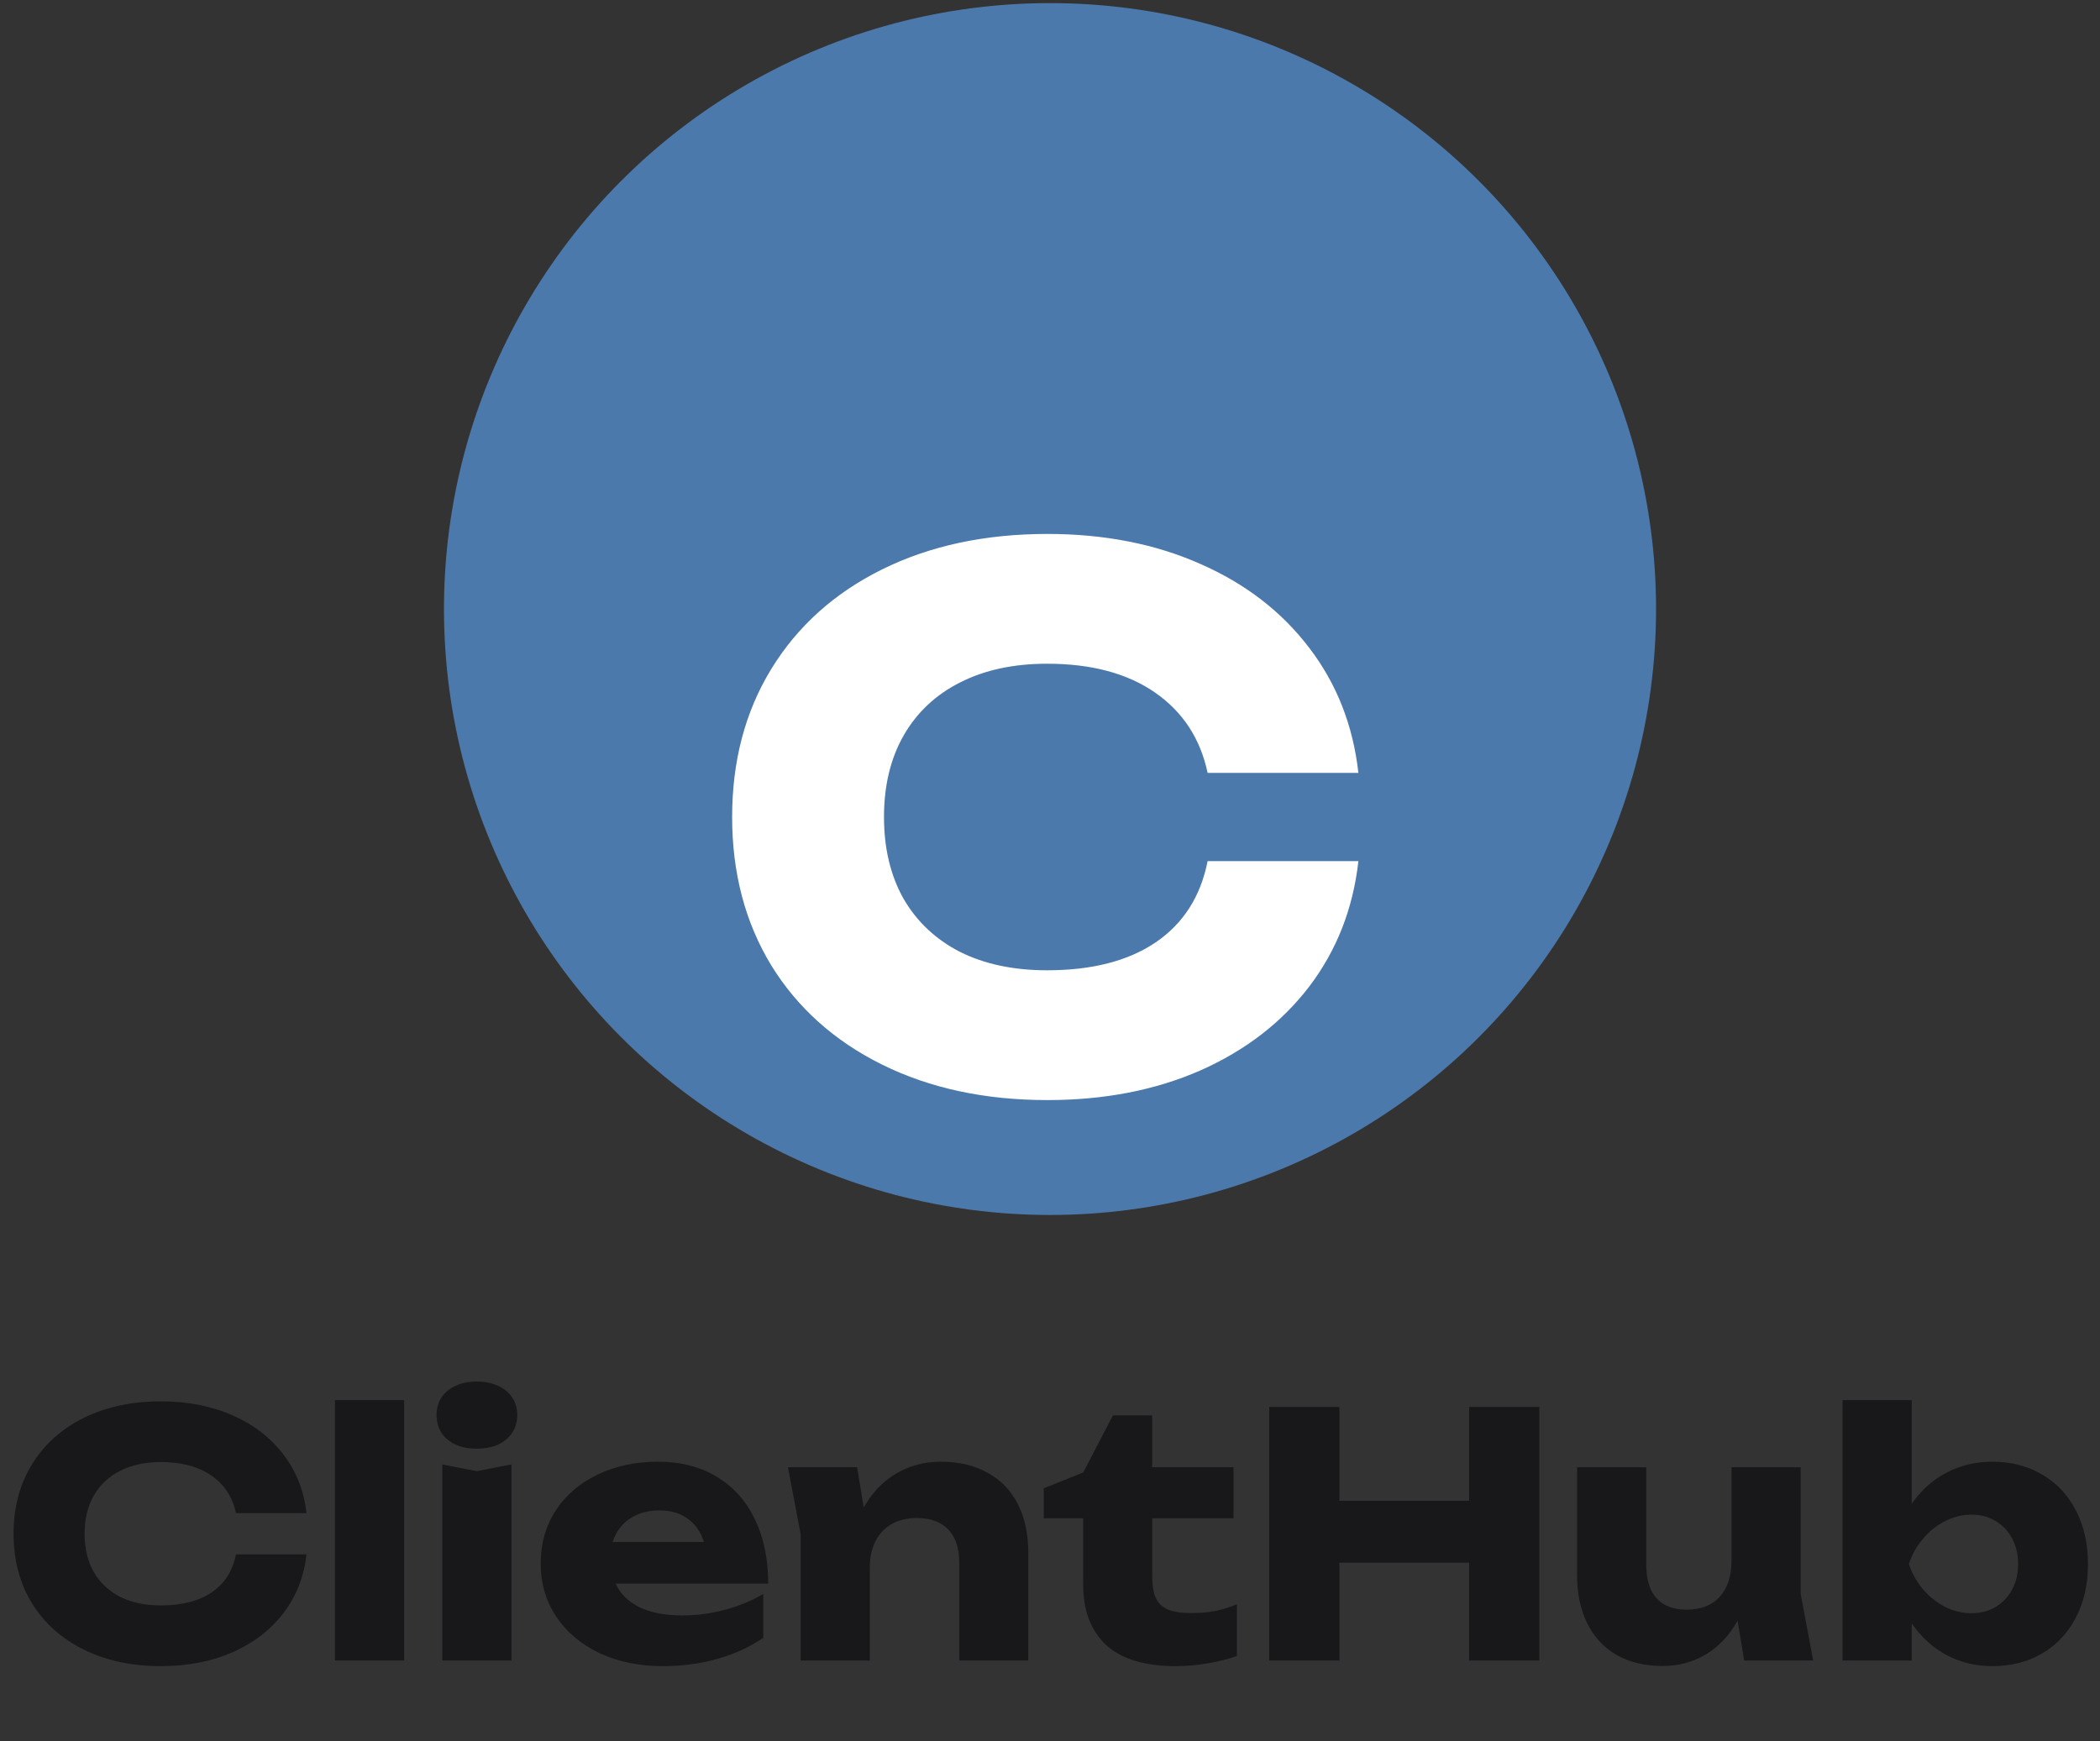 <?xml version="1.0" encoding="UTF-8"?> <svg xmlns="http://www.w3.org/2000/svg" width="164" height="136" viewBox="0 0 164 136" fill="none"><rect x="0" y="0" width="164" height="136" fill="#333333" stroke="none"/><circle cx="82.001" cy="47.572" r="47.329" fill="#4C79AB"></circle><path d="M106.084 67.261C105.67 70.97 104.39 74.236 102.243 77.06C100.097 79.865 97.264 82.049 93.744 83.611C90.224 85.155 86.242 85.927 81.799 85.927C76.924 85.927 72.622 85.004 68.894 83.159C65.167 81.314 62.277 78.726 60.225 75.394C58.192 72.043 57.176 68.184 57.176 63.816C57.176 59.449 58.192 55.599 60.225 52.267C62.277 48.916 65.167 46.318 68.894 44.473C72.622 42.629 76.924 41.706 81.799 41.706C86.242 41.706 90.224 42.487 93.744 44.05C97.264 45.593 100.097 47.777 102.243 50.601C104.39 53.406 105.67 56.663 106.084 60.371H94.309C93.744 57.698 92.379 55.608 90.214 54.102C88.049 52.596 85.235 51.843 81.771 51.843C79.154 51.843 76.886 52.333 74.966 53.312C73.064 54.272 71.596 55.656 70.561 57.463C69.544 59.251 69.036 61.369 69.036 63.816C69.036 66.264 69.544 68.391 70.561 70.198C71.596 71.987 73.064 73.37 74.966 74.349C76.886 75.309 79.154 75.789 81.771 75.789C85.272 75.789 88.096 75.064 90.242 73.615C92.407 72.147 93.763 70.029 94.309 67.261H106.084Z" fill="white"></path><path d="M23.935 121.411C23.742 123.146 23.143 124.674 22.139 125.995C21.135 127.307 19.81 128.328 18.163 129.059C16.517 129.781 14.655 130.142 12.576 130.142C10.296 130.142 8.284 129.71 6.54 128.848C4.797 127.985 3.445 126.774 2.486 125.215C1.535 123.648 1.059 121.843 1.059 119.8C1.059 117.757 1.535 115.956 2.486 114.398C3.445 112.831 4.797 111.615 6.54 110.752C8.284 109.89 10.296 109.458 12.576 109.458C14.655 109.458 16.517 109.824 18.163 110.554C19.81 111.276 21.135 112.298 22.139 113.619C23.143 114.931 23.742 116.454 23.935 118.189H18.428C18.163 116.938 17.525 115.961 16.512 115.256C15.5 114.552 14.184 114.2 12.563 114.2C11.339 114.2 10.278 114.429 9.38 114.887C8.491 115.336 7.804 115.983 7.32 116.828C6.844 117.665 6.606 118.655 6.606 119.8C6.606 120.945 6.844 121.94 7.32 122.785C7.804 123.622 8.491 124.269 9.38 124.727C10.278 125.176 11.339 125.4 12.563 125.4C14.201 125.4 15.522 125.061 16.526 124.383C17.538 123.696 18.172 122.706 18.428 121.411H23.935ZM31.561 109.366V129.706H26.159V109.366H31.561ZM37.237 114.913L39.945 114.385V129.706H34.543V114.385L37.237 114.913ZM34.094 110.528C34.094 110 34.221 109.542 34.477 109.154C34.741 108.758 35.111 108.454 35.586 108.243C36.062 108.023 36.612 107.913 37.237 107.913C37.862 107.913 38.413 108.023 38.888 108.243C39.364 108.454 39.733 108.758 39.998 109.154C40.262 109.542 40.394 110 40.394 110.528C40.394 111.056 40.262 111.519 39.998 111.915C39.733 112.311 39.364 112.619 38.888 112.839C38.413 113.051 37.862 113.156 37.237 113.156C36.612 113.156 36.062 113.051 35.586 112.839C35.111 112.619 34.741 112.311 34.477 111.915C34.221 111.519 34.094 111.056 34.094 110.528ZM51.75 130.142C49.927 130.142 48.294 129.807 46.85 129.138C45.406 128.46 44.274 127.514 43.455 126.298C42.636 125.083 42.227 123.688 42.227 122.111C42.227 120.562 42.619 119.184 43.402 117.977C44.195 116.771 45.287 115.838 46.678 115.177C48.069 114.508 49.636 114.173 51.38 114.173C53.15 114.173 54.682 114.565 55.976 115.349C57.271 116.124 58.261 117.229 58.948 118.664C59.644 120.091 59.992 121.768 59.992 123.696H48.078C48.448 124.498 49.073 125.114 49.953 125.546C50.834 125.968 51.944 126.18 53.282 126.18C54.391 126.18 55.496 126.034 56.597 125.744C57.698 125.453 58.702 125.039 59.608 124.502V127.936C58.552 128.649 57.359 129.195 56.029 129.574C54.7 129.953 53.273 130.142 51.75 130.142ZM54.972 120.447C54.726 119.655 54.303 119.047 53.705 118.624C53.115 118.193 52.379 117.977 51.499 117.977C50.574 117.977 49.791 118.202 49.148 118.651C48.514 119.091 48.078 119.69 47.84 120.447H54.972ZM66.938 114.609L67.453 117.753C68.104 116.59 68.95 115.706 69.989 115.098C71.037 114.482 72.194 114.173 73.462 114.173C74.889 114.173 76.117 114.464 77.147 115.045C78.178 115.617 78.961 116.436 79.498 117.502C80.035 118.567 80.304 119.822 80.304 121.266V129.706H74.915V122.059C74.915 120.932 74.629 120.069 74.057 119.47C73.484 118.871 72.661 118.572 71.587 118.572C70.838 118.572 70.187 118.73 69.632 119.047C69.086 119.355 68.663 119.804 68.364 120.394C68.073 120.976 67.928 121.658 67.928 122.442V129.706H62.526V119.826L61.535 114.609H66.938ZM81.513 116.247L84.591 115.019L86.915 110.554H89.98V114.609H96.333V118.598H89.98V123.062C89.98 123.802 90.072 124.383 90.257 124.806C90.451 125.229 90.768 125.532 91.208 125.717C91.648 125.902 92.265 125.995 93.057 125.995C93.761 125.995 94.395 125.937 94.959 125.823C95.531 125.7 96.077 125.528 96.597 125.308V129.349C95.998 129.57 95.272 129.754 94.418 129.904C93.563 130.063 92.701 130.142 91.829 130.142C89.39 130.142 87.571 129.587 86.374 128.478C85.185 127.359 84.591 125.796 84.591 123.789V118.598H81.513V116.247ZM104.602 109.894V117.224H114.733V109.894H120.214V129.706H114.733V122.059H104.602V129.706H99.121V109.894H104.602ZM129.847 130.129C128.456 130.129 127.258 129.843 126.254 129.27C125.25 128.689 124.484 127.866 123.956 126.8C123.428 125.735 123.164 124.484 123.164 123.049V114.609H128.566V122.27C128.566 123.388 128.834 124.247 129.371 124.845C129.917 125.435 130.697 125.73 131.709 125.73C132.828 125.73 133.69 125.396 134.298 124.727C134.914 124.049 135.223 123.098 135.223 121.874V114.609H140.625V124.502L141.602 129.706H136.213L135.698 126.589C135.055 127.742 134.228 128.623 133.215 129.231C132.202 129.829 131.08 130.129 129.847 130.129ZM149.298 109.366V117.462C150.029 116.406 150.932 115.595 152.006 115.032C153.089 114.46 154.286 114.173 155.598 114.173C157.06 114.173 158.355 114.508 159.482 115.177C160.618 115.838 161.498 116.775 162.123 117.991C162.748 119.197 163.061 120.588 163.061 122.164C163.061 123.732 162.748 125.123 162.123 126.338C161.498 127.544 160.618 128.482 159.482 129.151C158.355 129.812 157.06 130.142 155.598 130.142C154.286 130.142 153.089 129.851 152.006 129.27C150.932 128.689 150.029 127.866 149.298 126.8V129.706H143.896V109.366H149.298ZM149.074 122.164C149.32 122.904 149.69 123.564 150.183 124.145C150.685 124.727 151.262 125.184 151.913 125.519C152.574 125.845 153.261 126.008 153.974 126.008C154.678 126.008 155.303 125.845 155.849 125.519C156.404 125.184 156.836 124.727 157.144 124.145C157.452 123.564 157.606 122.904 157.606 122.164C157.606 121.425 157.452 120.764 157.144 120.183C156.836 119.593 156.404 119.135 155.849 118.809C155.303 118.475 154.678 118.308 153.974 118.308C153.261 118.308 152.574 118.475 151.913 118.809C151.262 119.135 150.685 119.593 150.183 120.183C149.69 120.764 149.32 121.425 149.074 122.164Z" fill="#18181B"></path></svg> 
